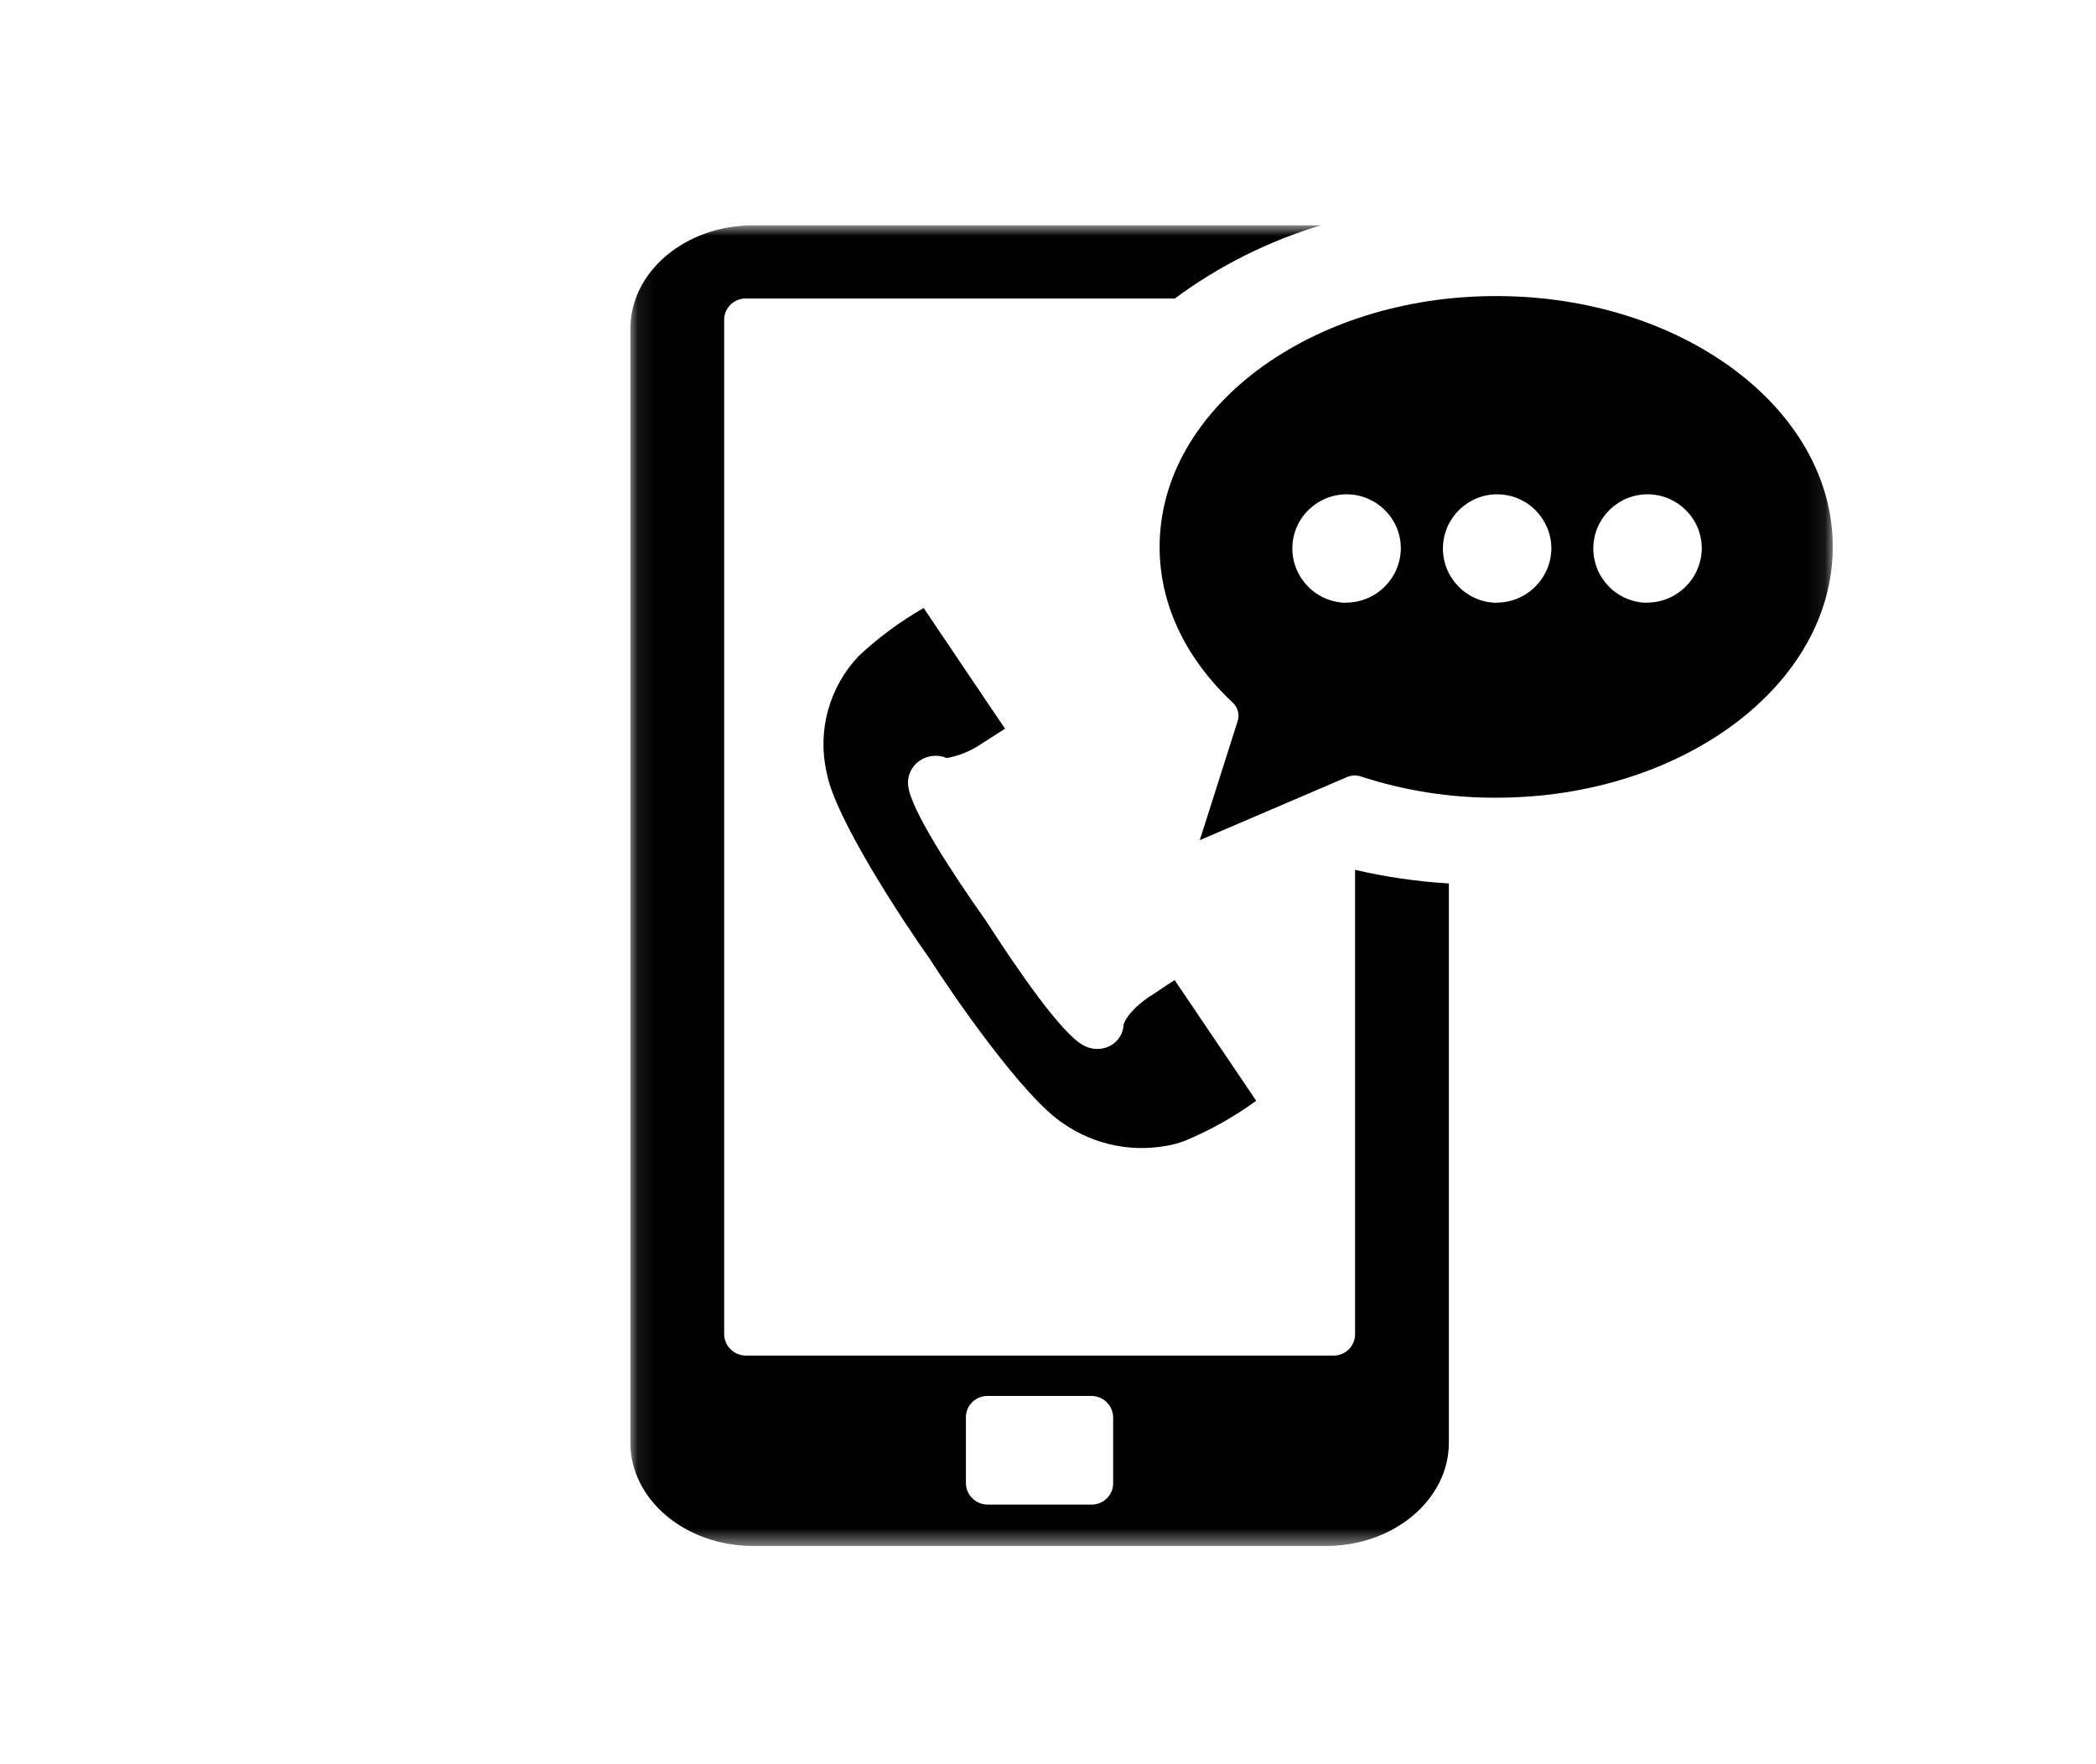 <svg width="120" height="101" viewBox="0 0 120 101" fill="none" xmlns="http://www.w3.org/2000/svg">
<mask id="mask0_171_2477" style="mask-type:luminance" maskUnits="userSpaceOnUse" x="36" y="12" width="69" height="77">
<path d="M104.91 12.9H36.09V88.52H104.91V12.9Z" fill="white"/>
</mask>
<g mask="url(#mask0_171_2477)">
<path d="M77.58 76.39C77.58 77.07 77.02 77.62 76.34 77.61H42.71C42.03 77.61 41.47 77.07 41.46 76.39V18.31C41.46 17.63 42.02 17.08 42.7 17.09H67.26C69.79 15.22 72.62 13.8 75.63 12.9H43.12C39.24 12.9 36.09 15.55 36.09 18.82V82.6C36.09 85.86 39.24 88.51 43.12 88.51H75.92C79.79 88.51 82.95 85.86 82.95 82.6V50.58C81.14 50.47 79.34 50.21 77.58 49.8V76.4V76.39ZM63.73 84.92C63.73 85.6 63.17 86.15 62.48 86.14H56.55C55.87 86.14 55.31 85.6 55.3 84.92V81.14C55.3 80.46 55.86 79.91 56.55 79.92H62.48C63.16 79.92 63.72 80.46 63.73 81.14V84.92Z" fill="black"/>
<path d="M65.89 57C64.5 57.93 64.33 58.65 64.33 58.65C64.31 59.17 64.01 59.64 63.55 59.88C63.07 60.13 62.49 60.11 62.02 59.84C60.8 59.2 58.32 55.62 56.45 52.72C54.5 49.96 52.11 46.31 51.99 44.95C51.94 44.4 52.19 43.87 52.64 43.56C53.1 43.24 53.69 43.18 54.2 43.4C54.91 43.27 55.58 43 56.18 42.59C56.79 42.2 57.23 41.92 57.54 41.72L52.88 34.81C51.54 35.58 50.29 36.5 49.16 37.56C47.47 39.34 46.78 41.85 47.33 44.24C47.8 46.84 51.72 52.77 53.19 54.84C54.6 57.04 58.63 62.88 60.89 64.33C62.71 65.59 64.97 66.02 67.13 65.53C67.39 65.47 67.64 65.39 67.89 65.29C69.32 64.69 70.67 63.93 71.92 63.02L67.25 56.11C66.94 56.31 66.51 56.59 65.91 57" fill="black"/>
<path d="M85.65 16.95C75.03 16.95 66.39 23.39 66.39 31.31C66.39 34.57 67.84 37.66 70.58 40.23C70.87 40.5 70.98 40.91 70.86 41.28L68.69 48.1L77.14 44.48C77.38 44.38 77.65 44.37 77.9 44.45C80.41 45.27 83.02 45.68 85.66 45.67C96.28 45.67 104.93 39.23 104.93 31.31C104.93 23.39 96.29 16.95 85.66 16.95M77.03 34.51C75.32 34.47 73.96 33.05 73.99 31.34C74.02 29.63 75.45 28.27 77.16 28.3C78.85 28.34 80.2 29.71 80.2 31.4C80.18 33.13 78.76 34.52 77.03 34.5M85.65 34.51C83.94 34.47 82.58 33.06 82.61 31.34C82.65 29.63 84.06 28.27 85.78 28.3C87.47 28.34 88.81 29.71 88.82 31.4C88.8 33.13 87.38 34.52 85.65 34.5M94.26 34.51C92.55 34.47 91.19 33.06 91.22 31.34C91.26 29.63 92.67 28.27 94.39 28.3C96.08 28.34 97.43 29.71 97.43 31.4C97.41 33.13 95.99 34.52 94.26 34.5" fill="black"/>
</g>
</svg>
